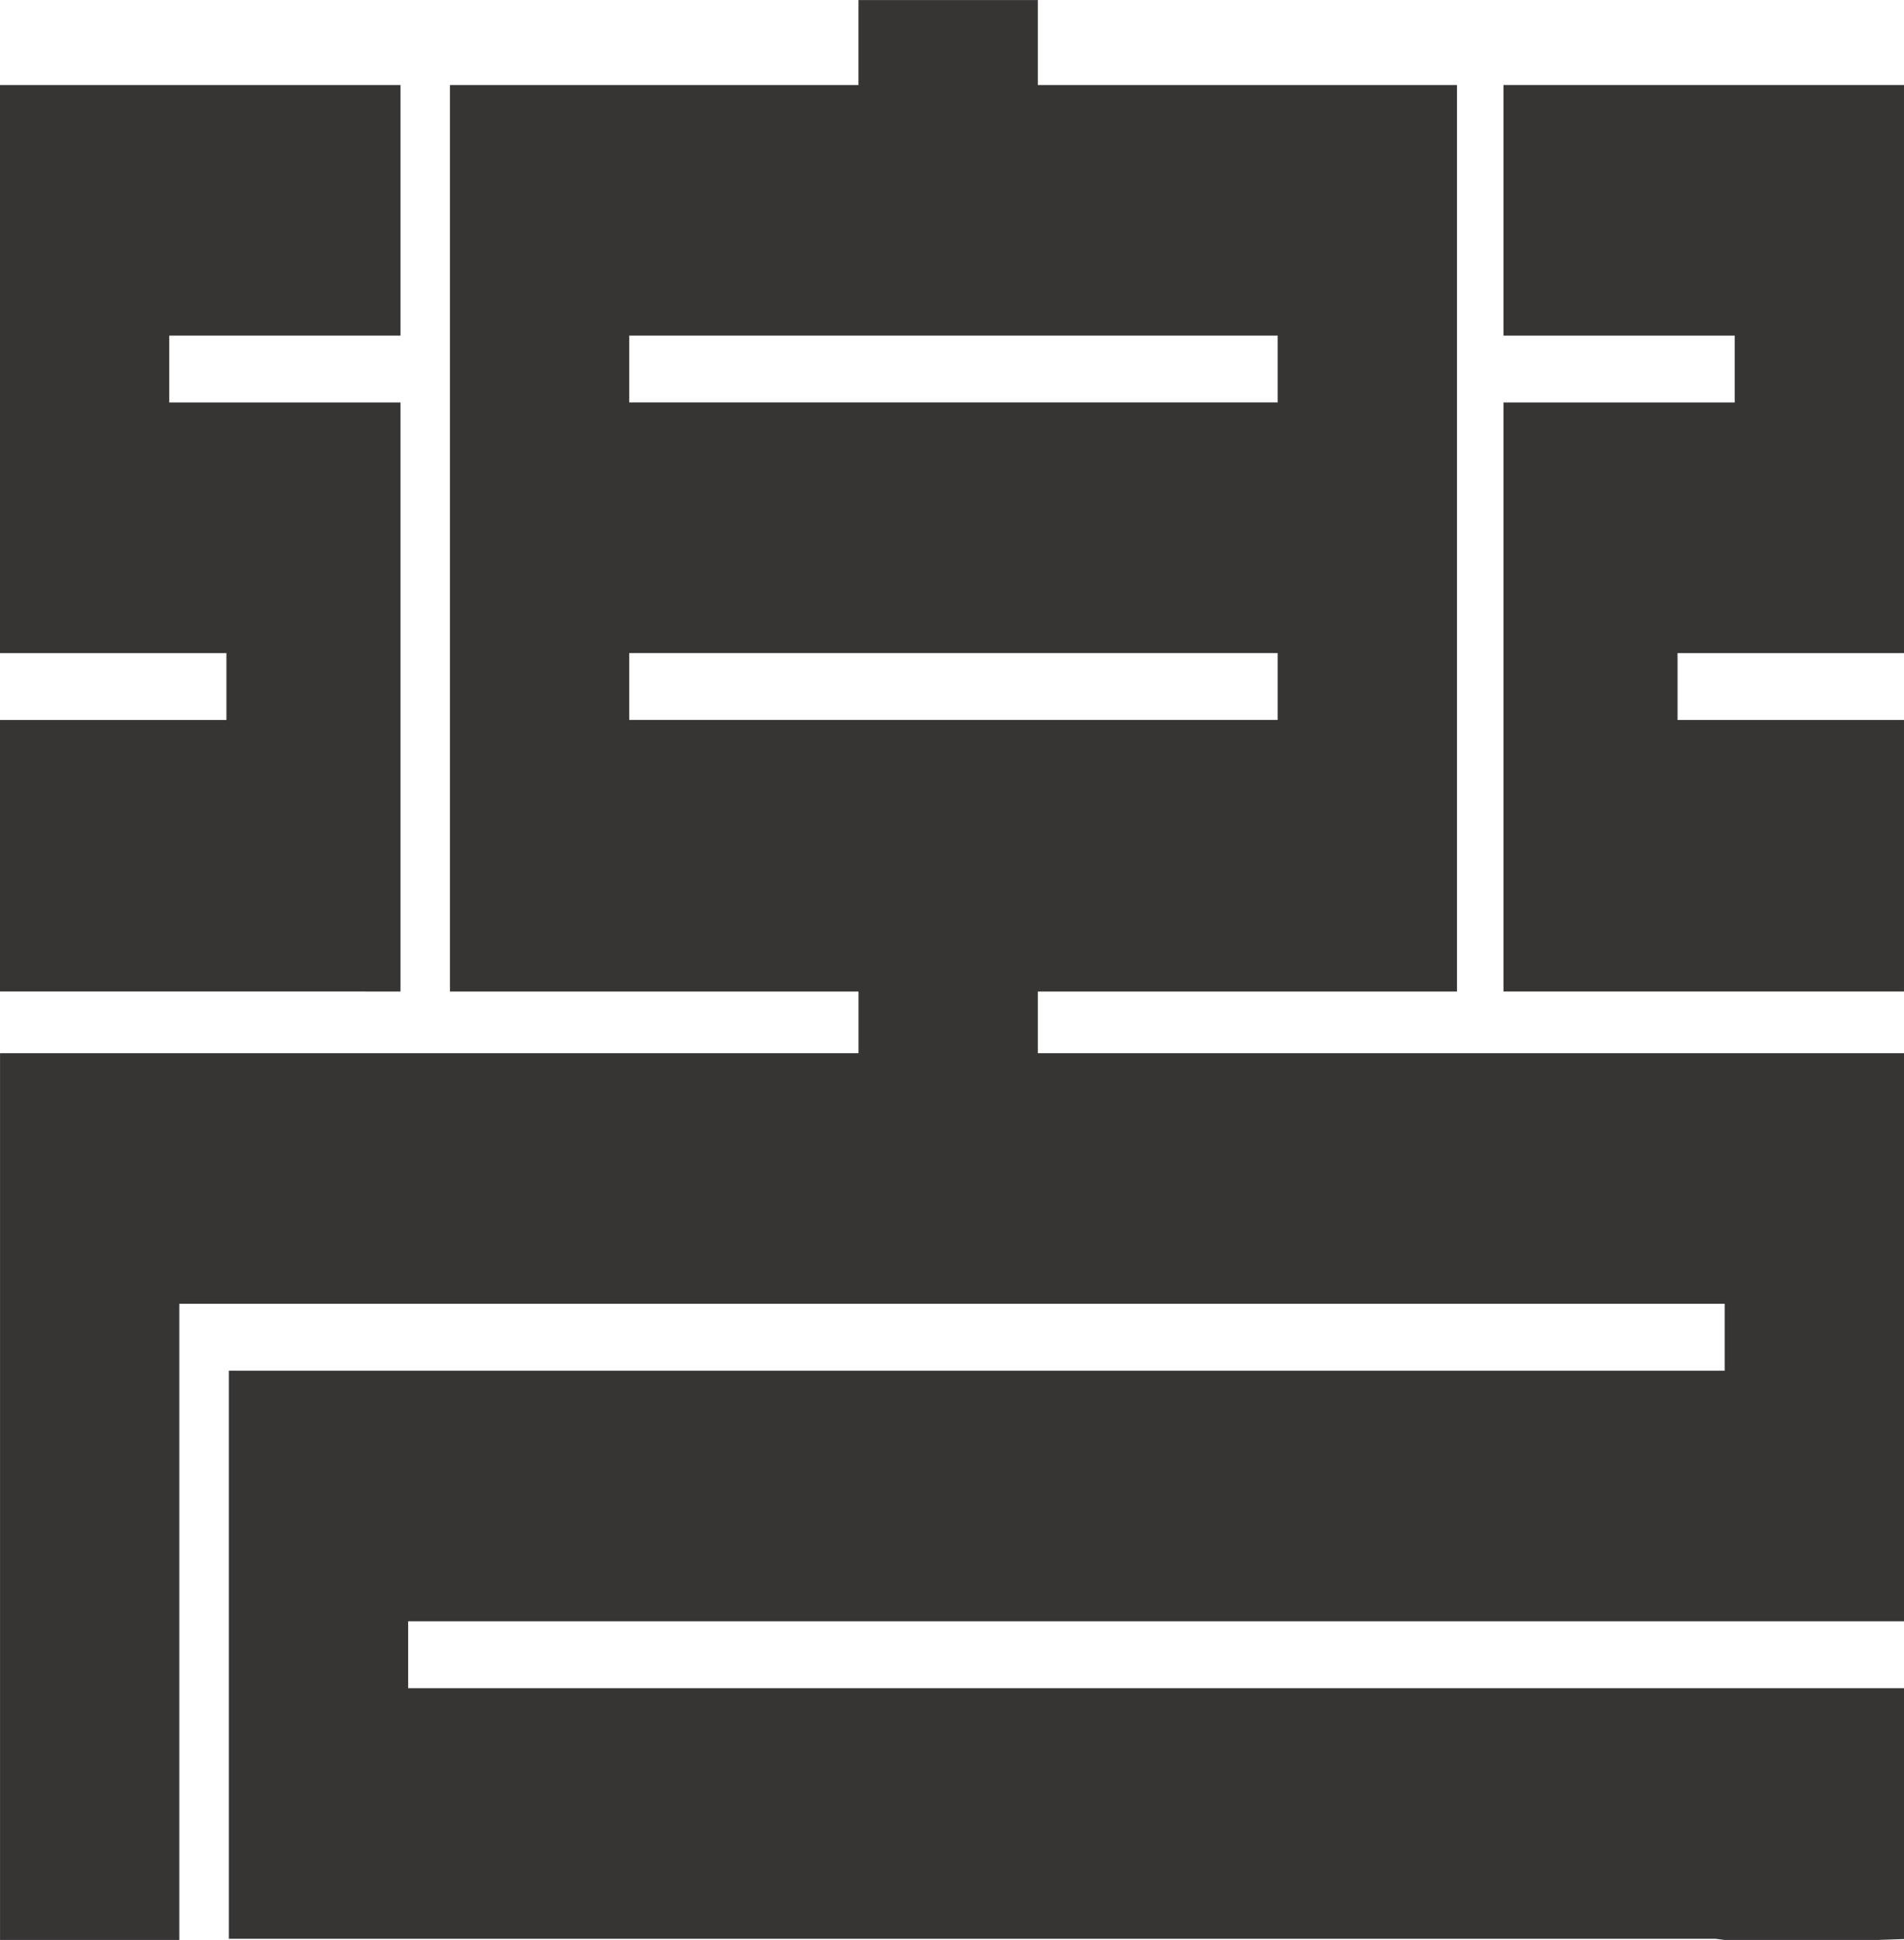 <svg height="181.271" viewBox="0 0 178 181.271" width="178" xmlns="http://www.w3.org/2000/svg"><g fill="#373534" transform="translate(-873.406 -454.538)"><path d="m873.406 547.185v-25.373h21.168v-6.247h-21.168v-53.082h37.442v23.417h-21.619v6.247h21.618v55.039z"/><path d="m1013.963 547.185v-55.039h21.615v-6.246h-21.615v-23.417h37.442v53.082h-21.171v6.247h21.171v25.373z"/><path d="m1034.639 635.809-.876-.111h-138.963v-53.082h139.842v-6.248h-144.47v59.441h-16.763v-82.859h80.258v-5.764h-38.197v-84.7h38.194v-7.945h16.767v7.945h39.182v84.7h-39.182v5.764h80.975v53.084h-139.842v6.248h139.842v23.443l-2.469.084zm-102.406-114h60.617v-6.247h-60.617zm0-29.666h60.617v-6.243h-60.617z"/></g></svg>